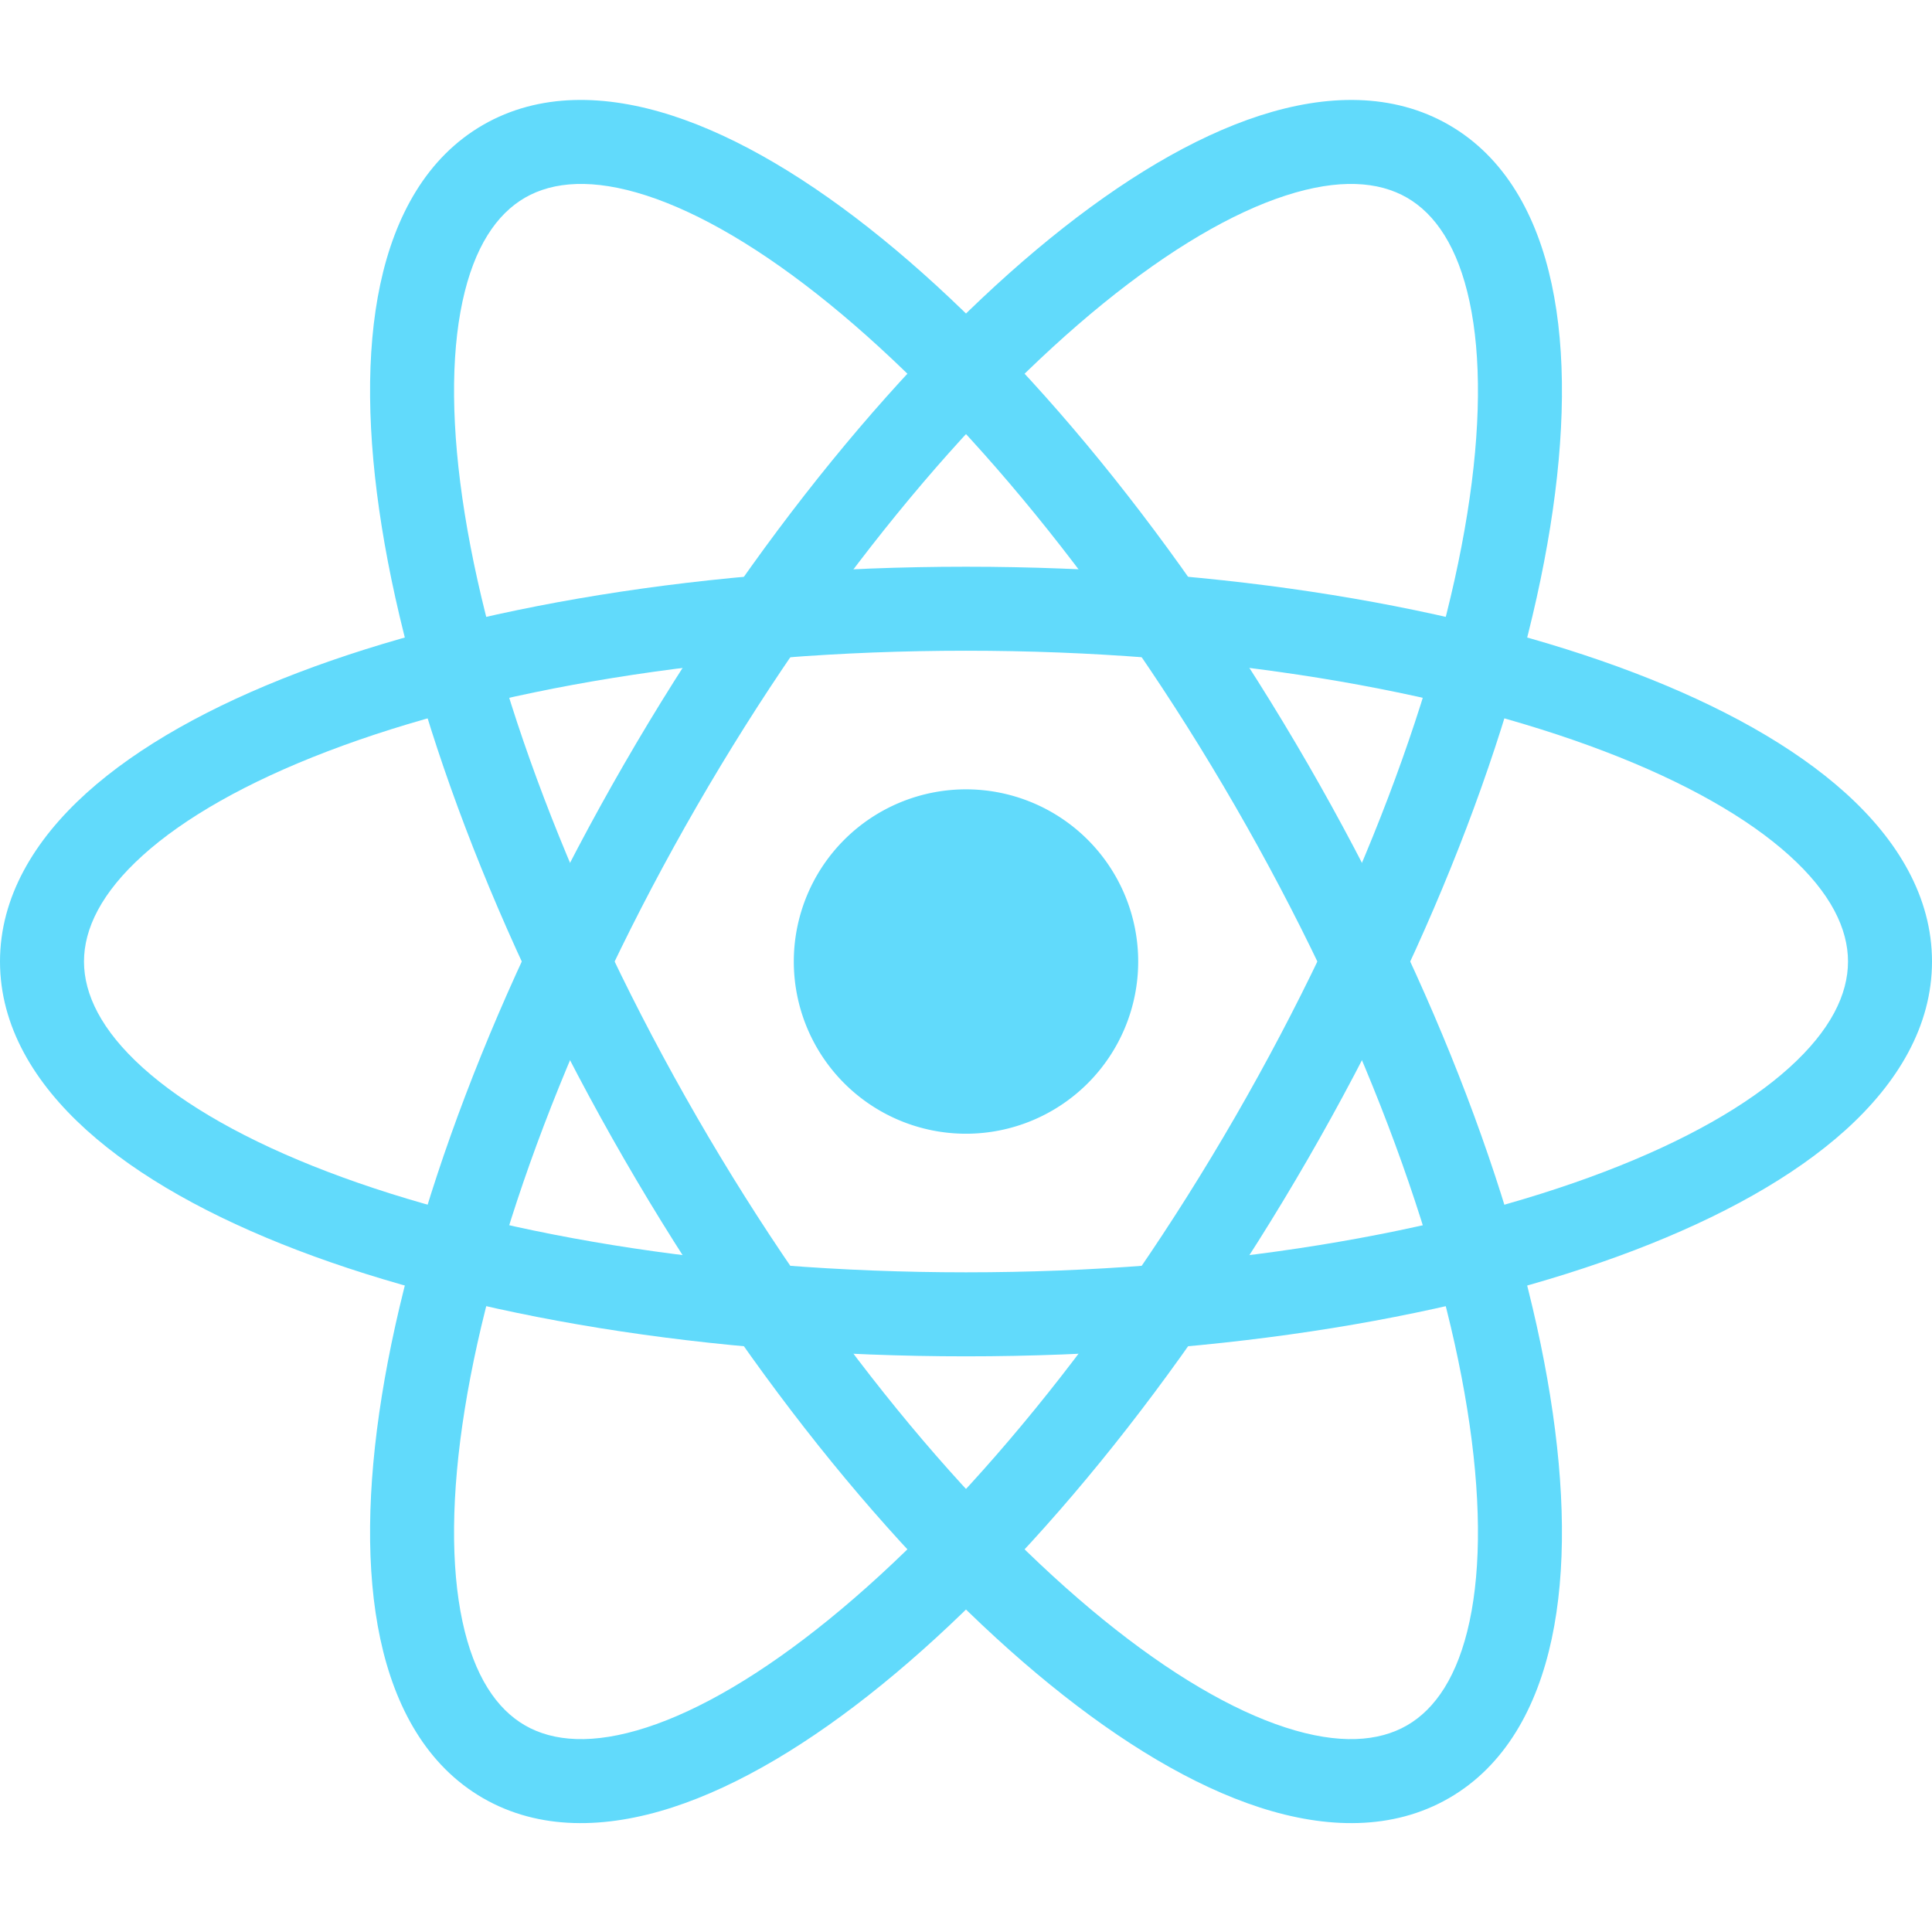 <svg xmlns="http://www.w3.org/2000/svg" width="80" height="80" fill="none"><g clip-path="url(#a)" fill="#61DAFB"><path d="M40 46.945a7.13 7.13 0 1 0 0-14.26 7.13 7.13 0 0 0 0 14.26z"></path><path fill-rule="evenodd" clip-rule="evenodd" d="M5.911 35.42c-1.72 1.553-2.433 3.041-2.433 4.395 0 1.353.712 2.842 2.433 4.395 1.721 1.554 4.309 3.033 7.655 4.31 6.68 2.55 16.025 4.164 26.434 4.164 10.41 0 19.755-1.613 26.434-4.164 3.346-1.277 5.934-2.756 7.655-4.31 1.72-1.553 2.433-3.042 2.433-4.395 0-1.354-.712-2.842-2.433-4.395-1.721-1.554-4.309-3.033-7.655-4.31-6.68-2.55-16.025-4.165-26.434-4.165-10.41 0-19.755 1.614-26.434 4.165-3.346 1.277-5.934 2.756-7.655 4.31zm6.414-7.56c7.168-2.737 16.953-4.393 27.675-4.393 10.722 0 20.507 1.656 27.675 4.393 3.578 1.366 6.593 3.036 8.745 4.978 2.15 1.941 3.58 4.296 3.58 6.977 0 2.68-1.43 5.035-3.58 6.977-2.152 1.942-5.167 3.611-8.745 4.978-7.168 2.736-16.953 4.393-27.675 4.393-10.722 0-20.507-1.657-27.675-4.393-3.578-1.367-6.593-3.036-8.744-4.978C1.429 44.85 0 42.495 0 39.815c0-2.68 1.43-5.035 3.58-6.977 2.152-1.942 5.167-3.612 8.745-4.978z"></path><path fill-rule="evenodd" clip-rule="evenodd" d="M26.762 8.095c-2.206-.713-3.85-.586-5.023.091-1.172.677-2.105 2.037-2.59 4.305-.485 2.267-.472 5.247.095 8.784 1.131 7.06 4.406 15.96 9.61 24.975 5.205 9.014 11.276 16.3 16.824 20.81 2.78 2.259 5.354 3.76 7.56 4.474 2.206.714 3.85.586 5.023-.09 1.172-.677 2.105-2.038 2.59-4.305.485-2.267.472-5.248-.095-8.784-1.131-7.06-4.406-15.96-9.61-24.975-5.205-9.014-11.276-16.3-16.824-20.81-2.78-2.26-5.354-3.76-7.56-4.475zm9.754 1.775c5.954 4.84 12.28 12.486 17.642 21.771 5.36 9.285 8.819 18.588 10.032 26.164.606 3.782.669 7.227.062 10.062-.606 2.833-1.93 5.249-4.252 6.589-2.321 1.34-5.075 1.28-7.833.388-2.757-.892-5.71-2.669-8.683-5.085-5.954-4.839-12.28-12.485-17.642-21.77-5.36-9.285-8.819-18.588-10.032-26.164-.606-3.782-.668-7.227-.062-10.062.606-2.833 1.93-5.249 4.252-6.59 2.322-1.34 5.076-1.279 7.833-.387 2.757.892 5.71 2.669 8.683 5.084z"></path><path fill-rule="evenodd" clip-rule="evenodd" d="M60.851 12.49c-.485-2.267-1.418-3.627-2.59-4.304-1.172-.677-2.817-.804-5.023-.09-2.206.713-4.78 2.215-7.56 4.474-5.548 4.51-11.619 11.796-16.823 20.81-5.205 9.015-8.48 17.915-9.611 24.975-.567 3.536-.58 6.517-.095 8.784.485 2.267 1.418 3.628 2.59 4.305 1.172.676 2.817.804 5.023.09 2.206-.713 4.78-2.215 7.56-4.474 5.548-4.51 11.619-11.796 16.823-20.81 5.205-9.015 8.48-17.915 9.611-24.975.567-3.537.58-6.517.095-8.784zm3.34 9.335c-1.214 7.576-4.672 16.878-10.033 26.164-5.361 9.285-11.688 16.931-17.642 21.77-2.972 2.416-5.926 4.193-8.683 5.085-2.757.892-5.511.952-7.833-.388-2.321-1.34-3.646-3.756-4.252-6.59-.606-2.834-.544-6.28.062-10.061 1.213-7.576 4.671-16.879 10.032-26.164S37.53 14.71 43.484 9.871c2.973-2.416 5.926-4.193 8.683-5.085 2.758-.892 5.512-.952 7.833.388 2.322 1.34 3.646 3.756 4.252 6.59.607 2.834.544 6.28-.061 10.061z"></path></g><defs><clipPath id="a"><path fill="#fff" d="M0 0h80v80H0z"></path></clipPath></defs></svg>